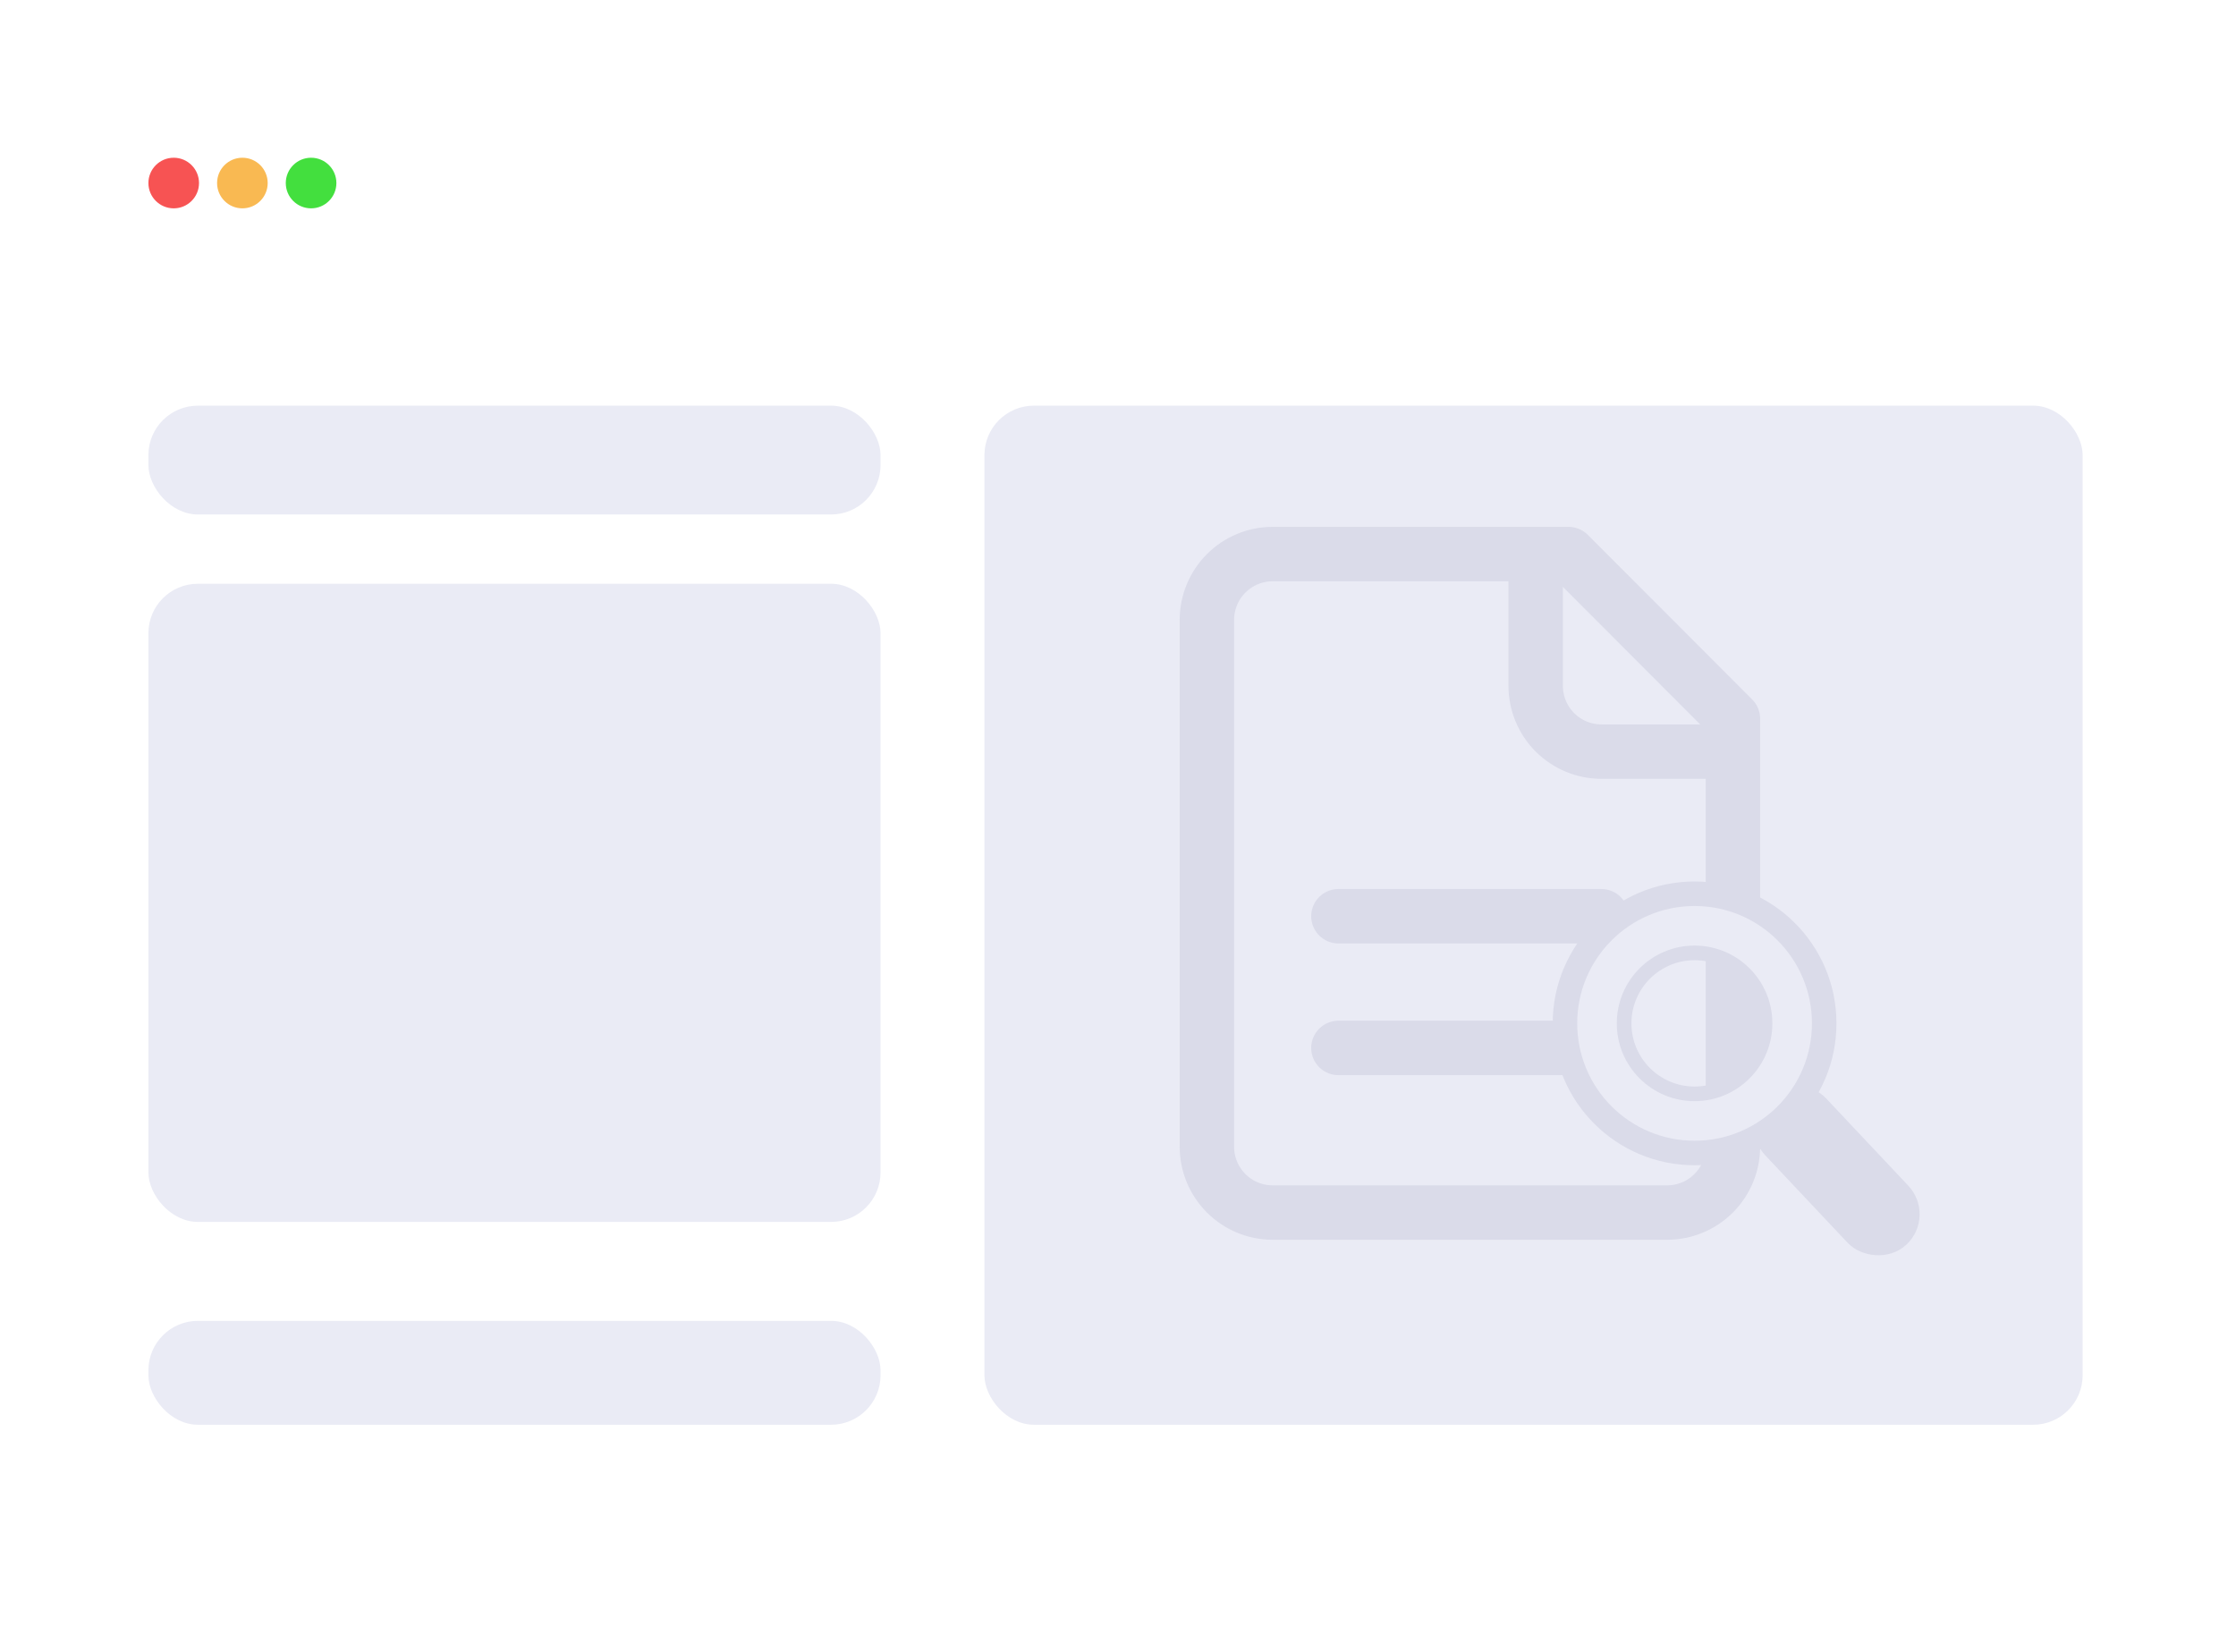 <svg width="452" height="334" viewBox="0 0 452 334" fill="none" xmlns="http://www.w3.org/2000/svg">
<rect width="452" height="334" rx="20" fill="white"/>
<circle cx="35.115" cy="37" r="5.115" fill="#F75353"/>
<circle cx="48.998" cy="37" r="5.115" fill="#F9B952"/>
<circle cx="62.885" cy="37" r="5.115" fill="#43DF3E"/>
<rect x="30" y="82" width="148" height="22" rx="10" fill="#EAEBF5"/>
<rect x="30" y="267" width="148" height="21" rx="10" fill="#EAEBF5"/>
<rect x="30" y="118" width="148" height="129" rx="10" fill="#EAEBF5"/>
<rect x="199" y="82" width="222" height="206" rx="10" fill="#EAEBF5"/>
<g filter="url(#filter0_dd_1020_1987)">
<path d="M311.43 111V137.622C311.43 141.152 312.83 144.537 315.323 147.034C317.816 149.53 321.197 150.932 324.722 150.932H351.306M324.722 184.209H271.553M324.722 210.831H271.553M318.076 111H258.261C254.736 111 251.355 112.402 248.862 114.899C246.369 117.395 244.969 120.781 244.969 124.311V230.797C244.969 234.327 246.369 237.713 248.862 240.209C251.355 242.705 254.736 244.108 258.261 244.108H338.014C341.539 244.108 344.92 242.705 347.413 240.209C349.906 237.713 351.306 234.327 351.306 230.797V144.277L318.076 111Z" stroke="#DADBE9" stroke-width="11" stroke-linecap="round" stroke-linejoin="round"/>
<rect x="357.006" y="226.544" width="9.839" height="34.145" rx="4.919" transform="rotate(-43.282 357.006 226.544)" fill="#DADBE9" stroke="#DADBE9" stroke-width="7" stroke-linejoin="round"/>
<circle cx="343.557" cy="205.865" r="15.768" stroke="#DADBE9" stroke-width="6"/>
<circle cx="343.553" cy="205.865" r="24.682" stroke="#DADBE9" stroke-width="8"/>
<circle cx="343.553" cy="205.865" r="19.725" stroke="#EAEBF5" stroke-width="8"/>
</g>
<defs>
<filter id="filter0_dd_1020_1987" x="238.469" y="105.5" width="151.574" height="149.367" filterUnits="userSpaceOnUse" color-interpolation-filters="sRGB">
<feFlood flood-opacity="0" result="BackgroundImageFix"/>
<feColorMatrix in="SourceAlpha" type="matrix" values="0 0 0 0 0 0 0 0 0 0 0 0 0 0 0 0 0 0 127 0" result="hardAlpha"/>
<feOffset dy="1"/>
<feGaussianBlur stdDeviation="0.5"/>
<feComposite in2="hardAlpha" operator="out"/>
<feColorMatrix type="matrix" values="0 0 0 0 0 0 0 0 0 0 0 0 0 0 0 0 0 0 0.25 0"/>
<feBlend mode="normal" in2="BackgroundImageFix" result="effect1_dropShadow_1020_1987"/>
<feColorMatrix in="SourceAlpha" type="matrix" values="0 0 0 0 0 0 0 0 0 0 0 0 0 0 0 0 0 0 127 0" result="hardAlpha"/>
<feOffset dx="-1"/>
<feComposite in2="hardAlpha" operator="out"/>
<feColorMatrix type="matrix" values="0 0 0 0 1 0 0 0 0 1 0 0 0 0 1 0 0 0 0.5 0"/>
<feBlend mode="normal" in2="effect1_dropShadow_1020_1987" result="effect2_dropShadow_1020_1987"/>
<feBlend mode="normal" in="SourceGraphic" in2="effect2_dropShadow_1020_1987" result="shape"/>
</filter>
</defs>
</svg>
